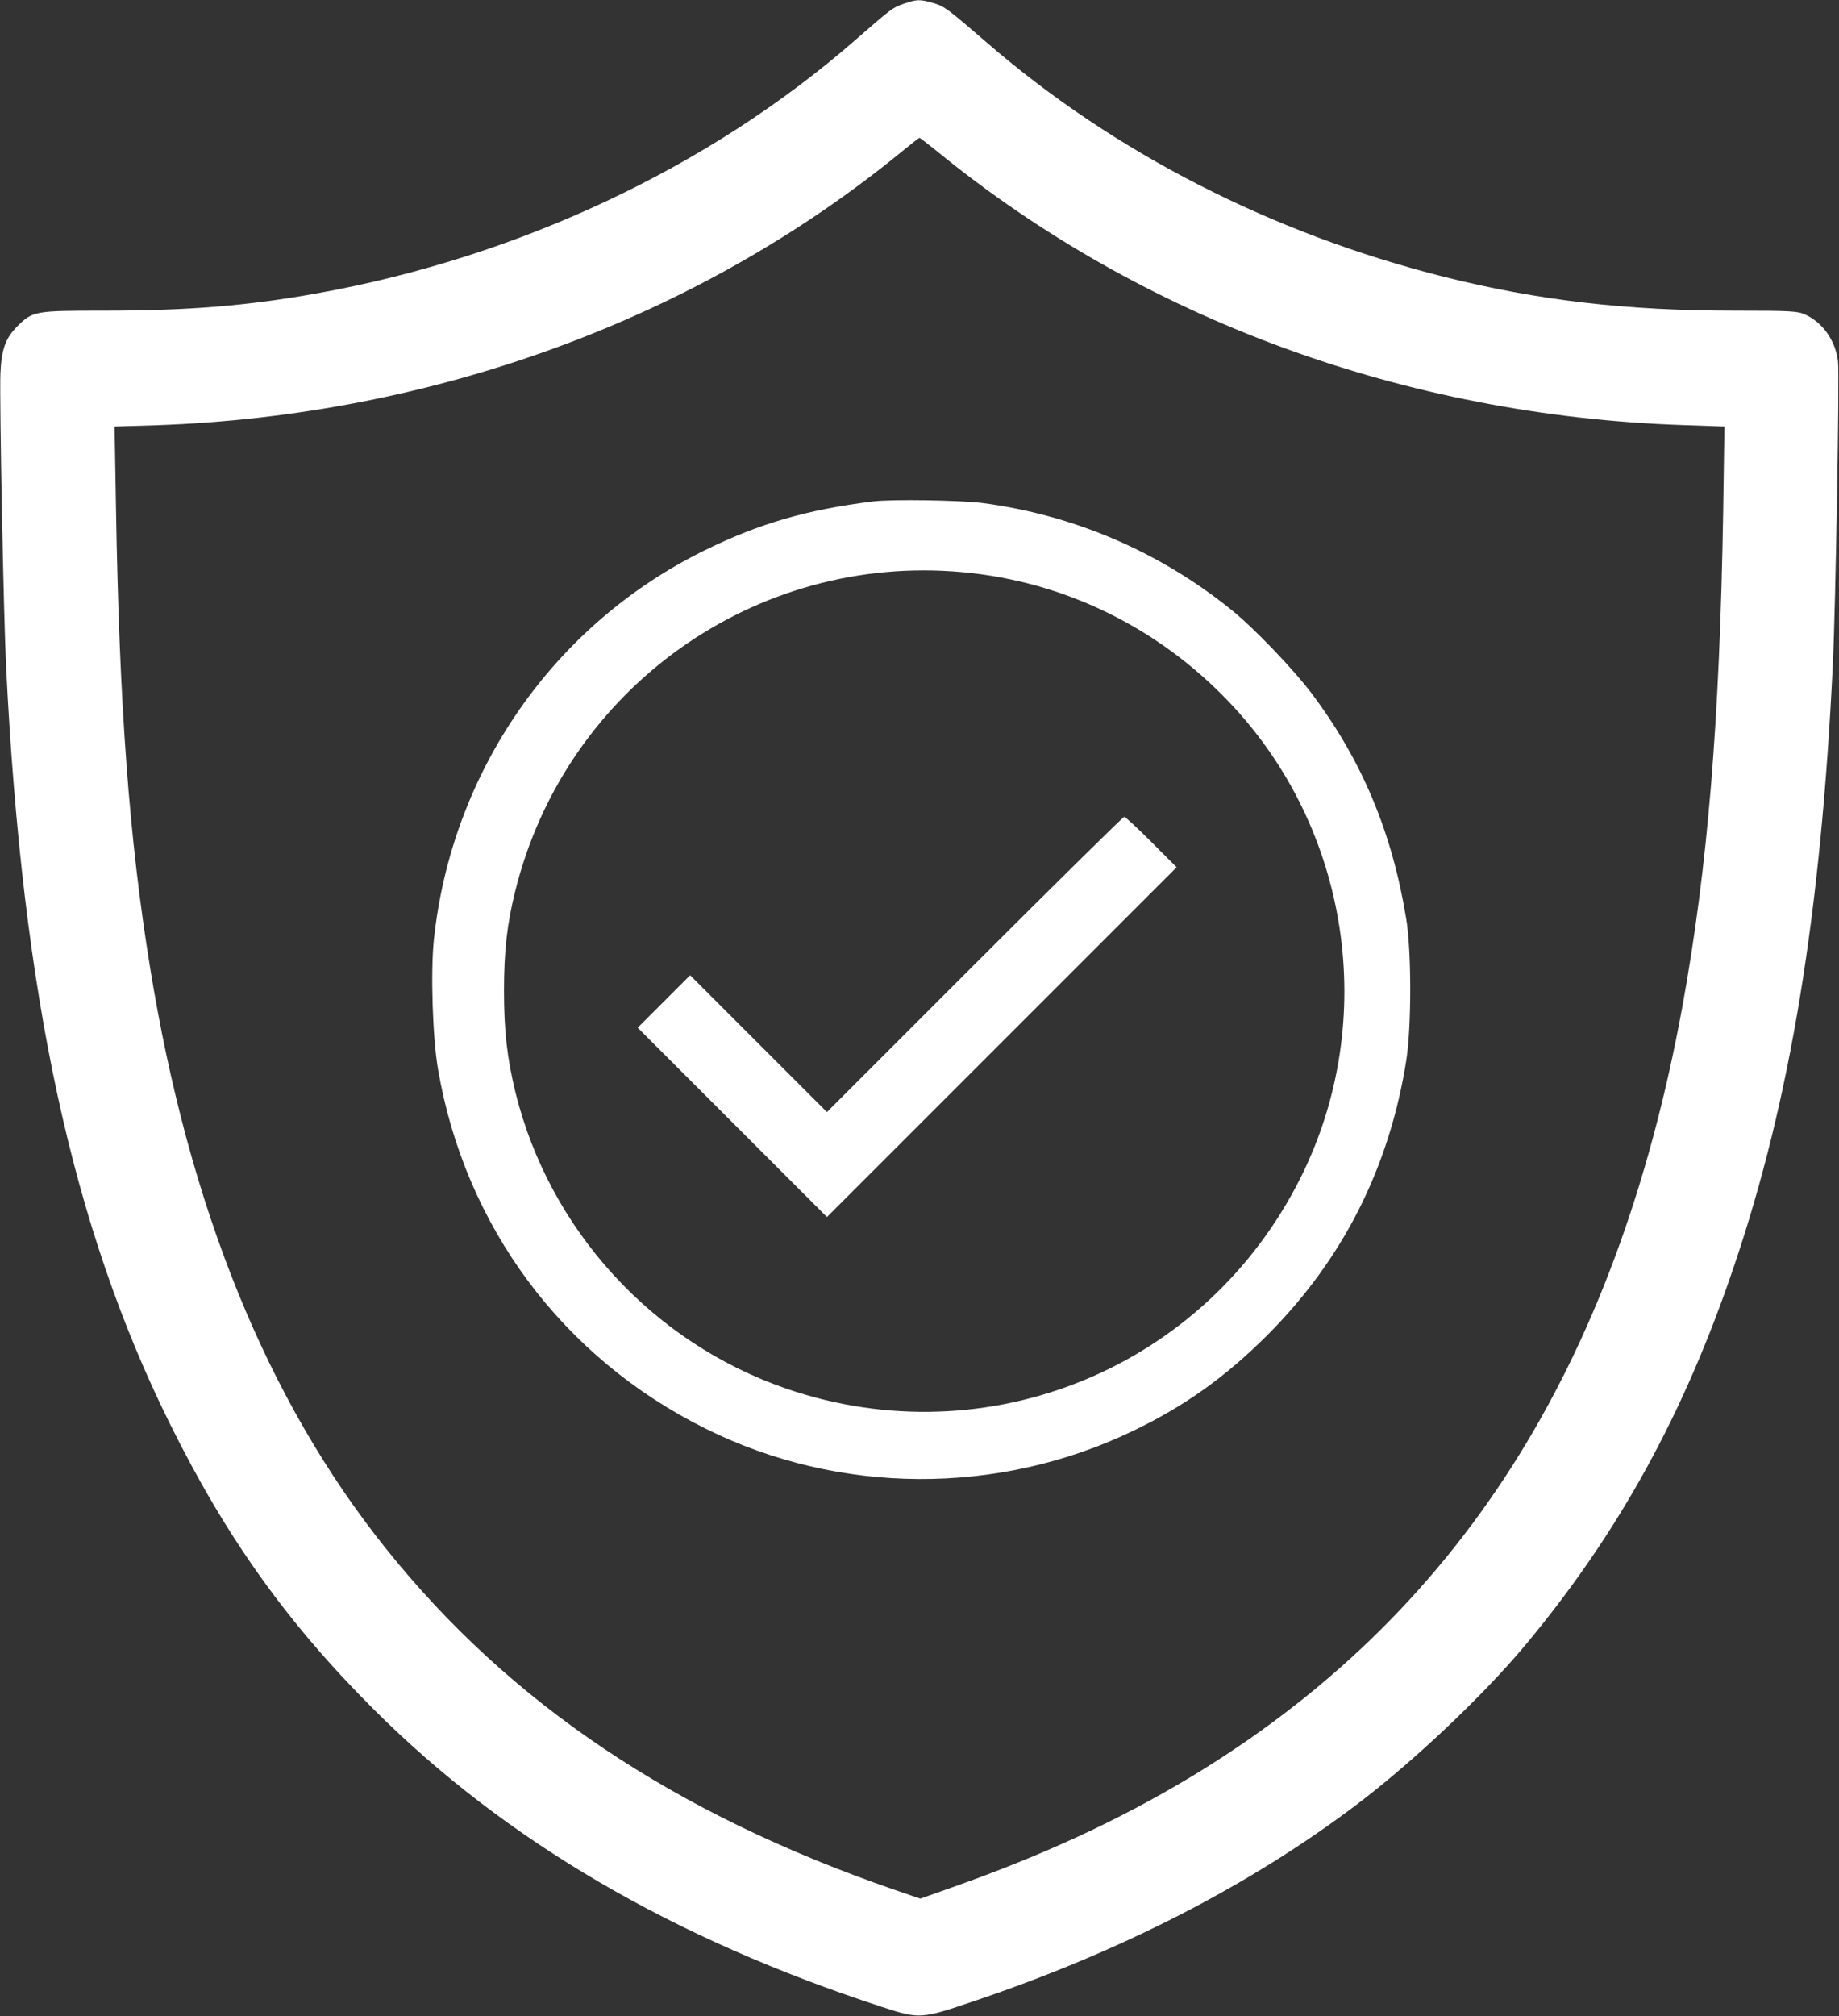 <?xml version="1.0" standalone="no"?>
<!DOCTYPE svg PUBLIC "-//W3C//DTD SVG 20010904//EN"
 "http://www.w3.org/TR/2001/REC-SVG-20010904/DTD/svg10.dtd">
<svg version="1.0" xmlns="http://www.w3.org/2000/svg"
 width="894pt" height="980pt" viewBox="0 0 894 980"
 preserveAspectRatio="xMidYMid meet">

<rect x="0" y="0" width="894" height="980" fill="#333333" stroke="none"/>

<g transform="translate(0,980) scale(0.1,-0.1)"
fill="#ffffff" stroke="none">
<path d="M4394 9782 c-55 -19 -60 -23 -240 -180 -707 -616 -1634 -1052 -2614
-1228 -334 -60 -626 -84 -1035 -84 -337 0 -346 -2 -420 -75 -59 -59 -78 -114
-83 -230 -5 -129 15 -1169 28 -1430 79 -1597 321 -2717 796 -3675 274 -553
570 -968 993 -1390 640 -638 1453 -1113 2471 -1445 181 -59 188 -58 445 29
717 242 1340 562 1860 955 275 208 618 532 824 780 450 541 769 1120 1012
1841 273 807 421 1710 479 2920 14 294 33 1413 25 1475 -13 101 -74 187 -159
226 -37 17 -70 19 -343 19 -528 0 -958 50 -1415 165 -833 210 -1600 602 -2216
1134 -196 169 -210 180 -264 196 -65 19 -81 19 -144 -3z m161 -717 c997 -815
2276 -1285 3624 -1331 l204 -7 -6 -411 c-17 -1024 -75 -1729 -198 -2406 -322
-1758 -1096 -2969 -2401 -3753 -343 -205 -705 -373 -1149 -530 l-155 -55 -125
43 c-1072 370 -1872 907 -2474 1660 -577 721 -956 1654 -1145 2820 -102 626
-150 1273 -166 2231 l-7 401 199 6 c1350 46 2637 518 3629 1331 44 36 82 66
85 66 3 0 41 -30 85 -65z"/>
<path d="M4245 7363 c-322 -40 -553 -107 -820 -238 -734 -361 -1230 -1075
-1316 -1894 -16 -158 -6 -472 20 -626 131 -766 606 -1404 1302 -1749 648 -322
1419 -326 2074 -12 253 121 453 264 655 466 369 369 595 817 677 1340 25 162
25 530 -1 685 -69 421 -215 769 -459 1094 -87 116 -282 320 -392 408 -348 281
-765 460 -1208 518 -108 14 -445 19 -532 8z m435 -344 c493 -45 950 -268 1296
-632 586 -616 727 -1543 350 -2304 -461 -931 -1525 -1369 -2504 -1032 -652
225 -1151 772 -1316 1439 -41 168 -56 301 -56 495 0 193 15 327 56 489 246
983 1168 1638 2174 1545z"/>
<path d="M4738 5113 l-718 -718 -333 333 -332 332 -128 -128 -127 -127 460
-460 460 -460 850 850 850 850 -122 122 c-68 68 -127 123 -133 123 -5 0 -333
-323 -727 -717z"/>
</g>
</svg>
